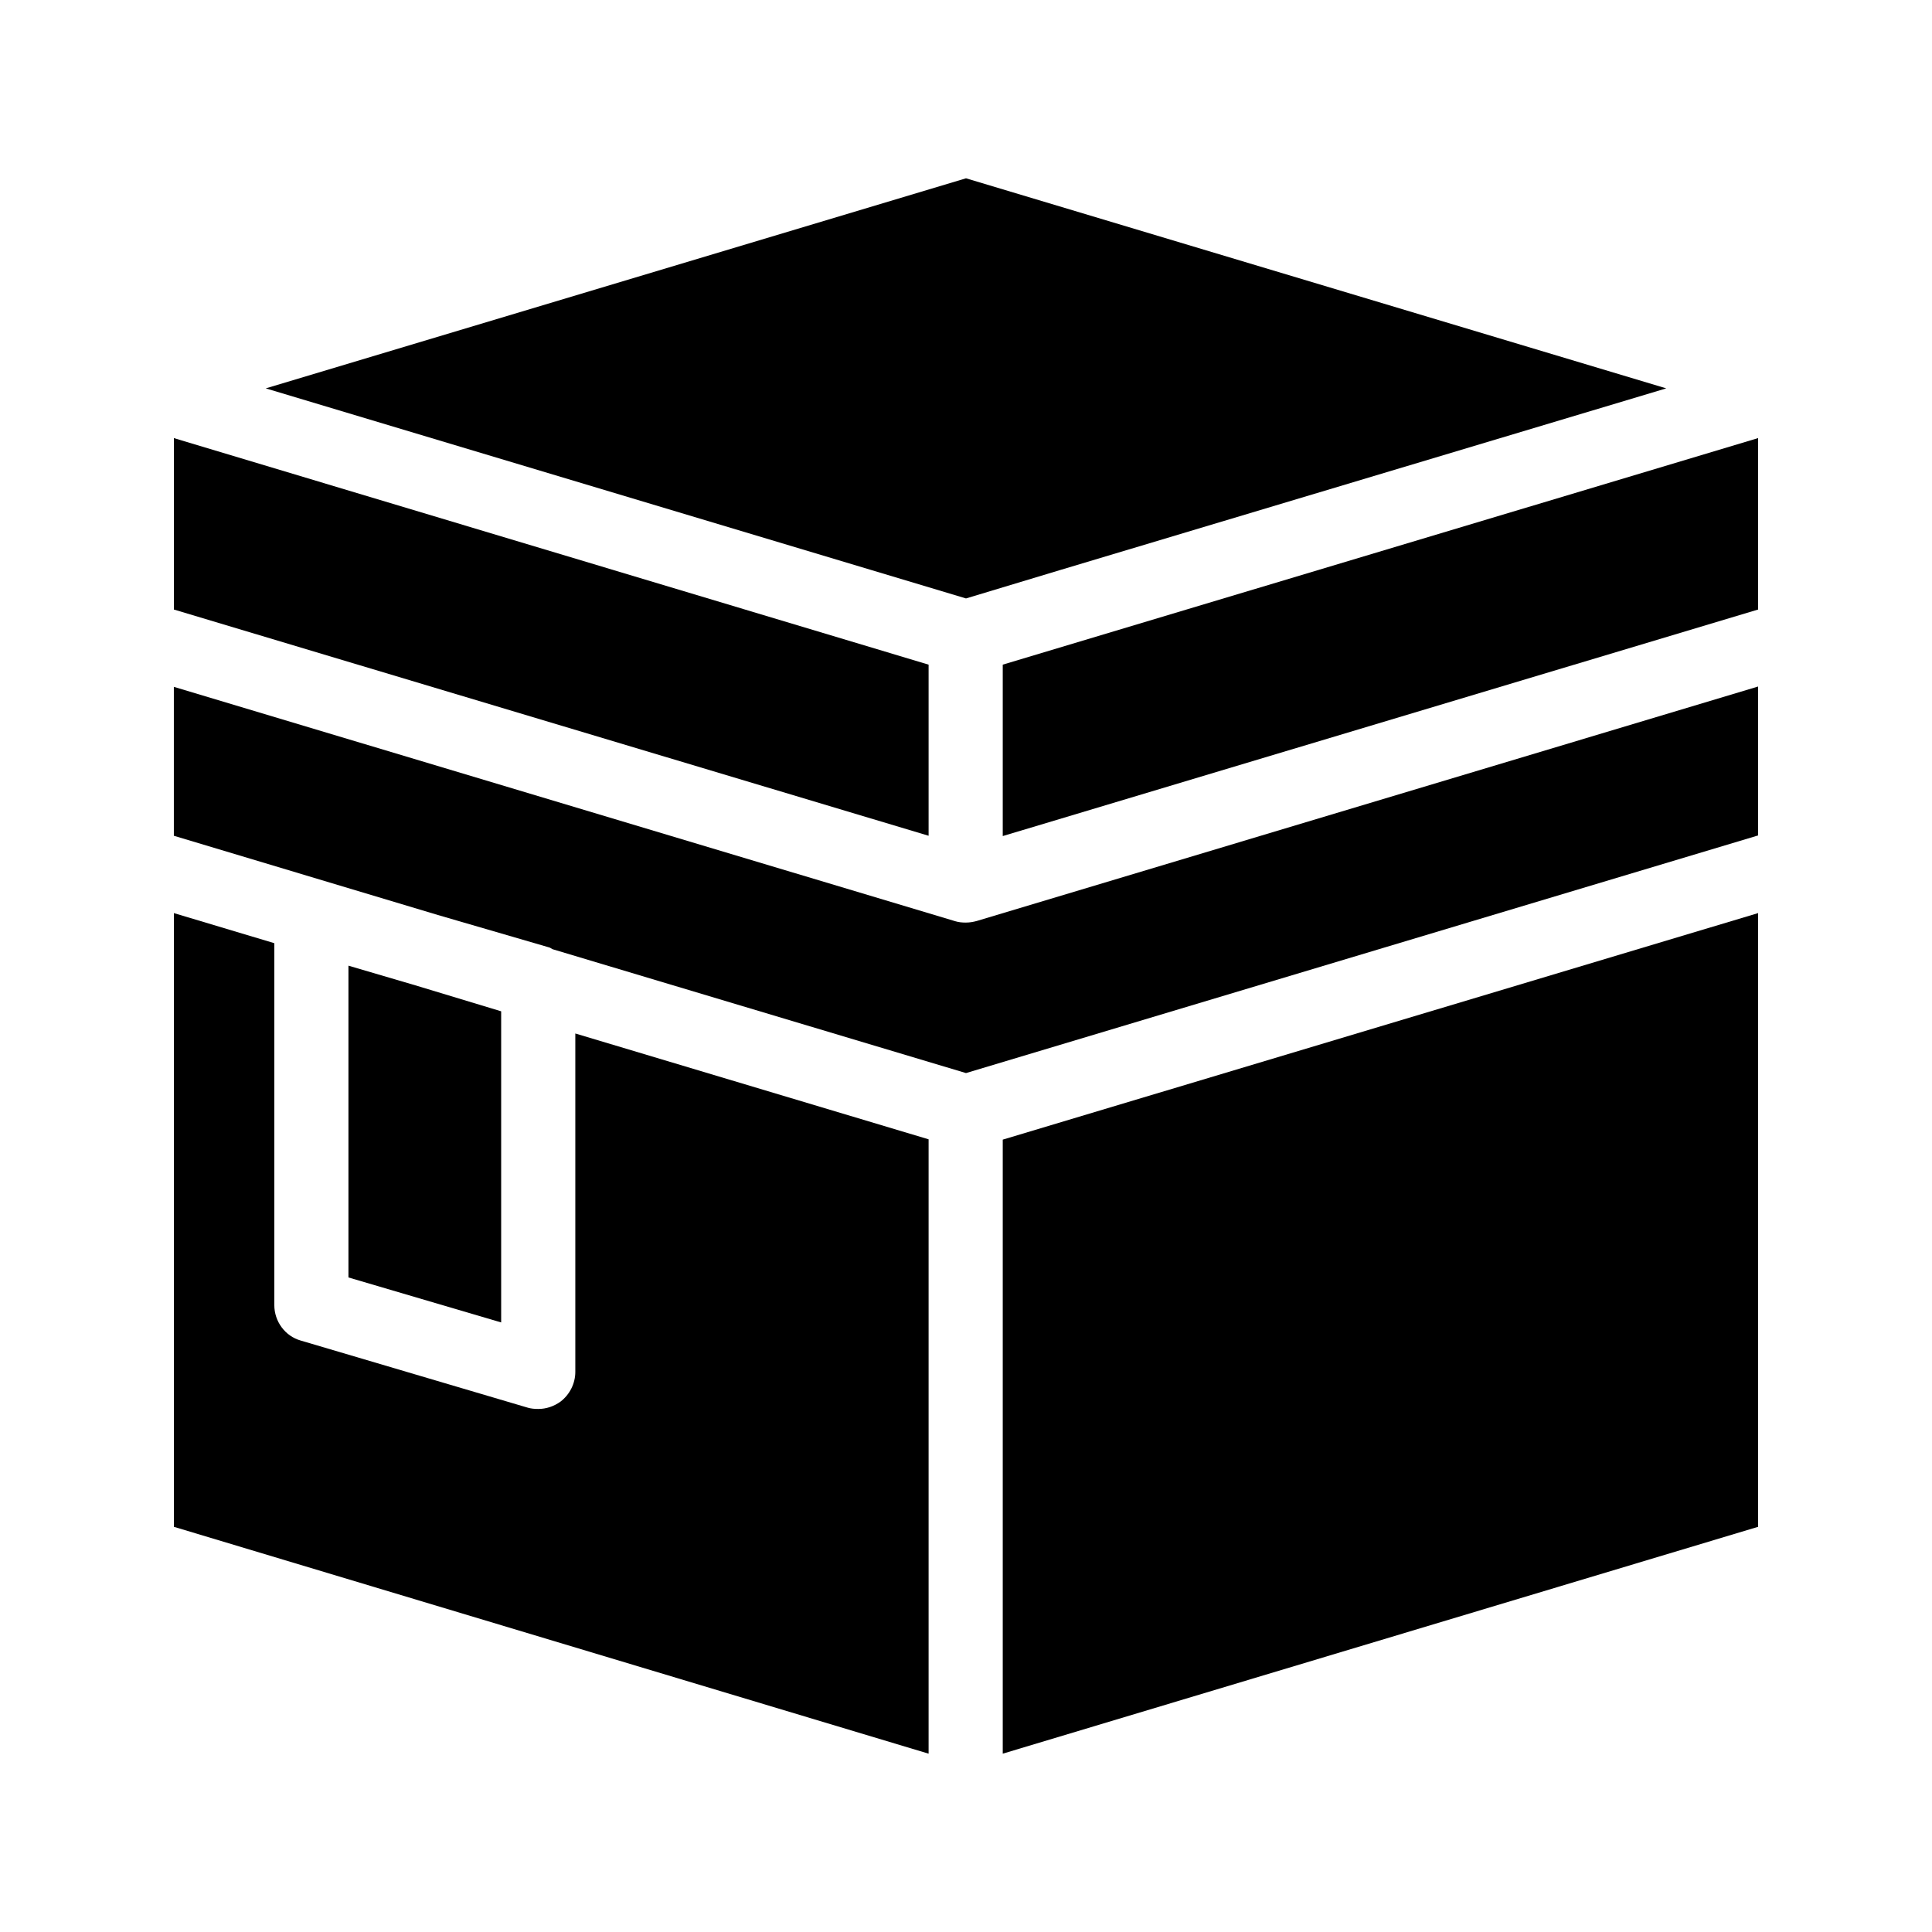 <?xml version="1.0" encoding="UTF-8"?>
<!-- Uploaded to: ICON Repo, www.svgrepo.com, Generator: ICON Repo Mixer Tools -->
<svg fill="#000000" width="800px" height="800px" version="1.1" viewBox="144 144 512 512" xmlns="http://www.w3.org/2000/svg">
 <g>
  <path d="m390.09 320.14-200.01-60.039v45.43l200.01 59.953z"/>
  <path d="m409.74 320.14v45.426l200.18-60.035v-45.43l-181.71 54.496z"/>
  <path d="m254.06 405.12-17.719-5.207v82.625l40.473 11.922v-82.453z"/>
  <path d="m289.41 395.04c0.418 0.082 0.672 0.336 1.008 0.504l109.58 32.832 209.92-62.977v-39.465l-207.07 62.137c-0.922 0.25-1.848 0.418-2.856 0.418h-0.168c-0.84 0-1.762-0.082-2.602-0.336l-207.15-62.133v39.465l69.945 20.992z"/>
  <path d="m424.77 295.12 160.8-48.195-185.57-55.672-185.57 55.672 185.57 55.668z"/>
  <path d="m409.74 608.74 200.18-60.121v-162.64l-200.18 60.035z"/>
  <path d="m190.08 385.98v162.64l200.01 60.121v-162.81l-93.625-28.047v89.68c0 3.106-1.512 6.047-3.945 7.894-1.762 1.258-3.777 1.93-5.879 1.93-0.922 0-1.93-0.082-2.769-0.336l-60.207-17.801c-4.113-1.176-6.969-5.039-6.969-9.406v-95.891z"/>
 </g>
</svg>